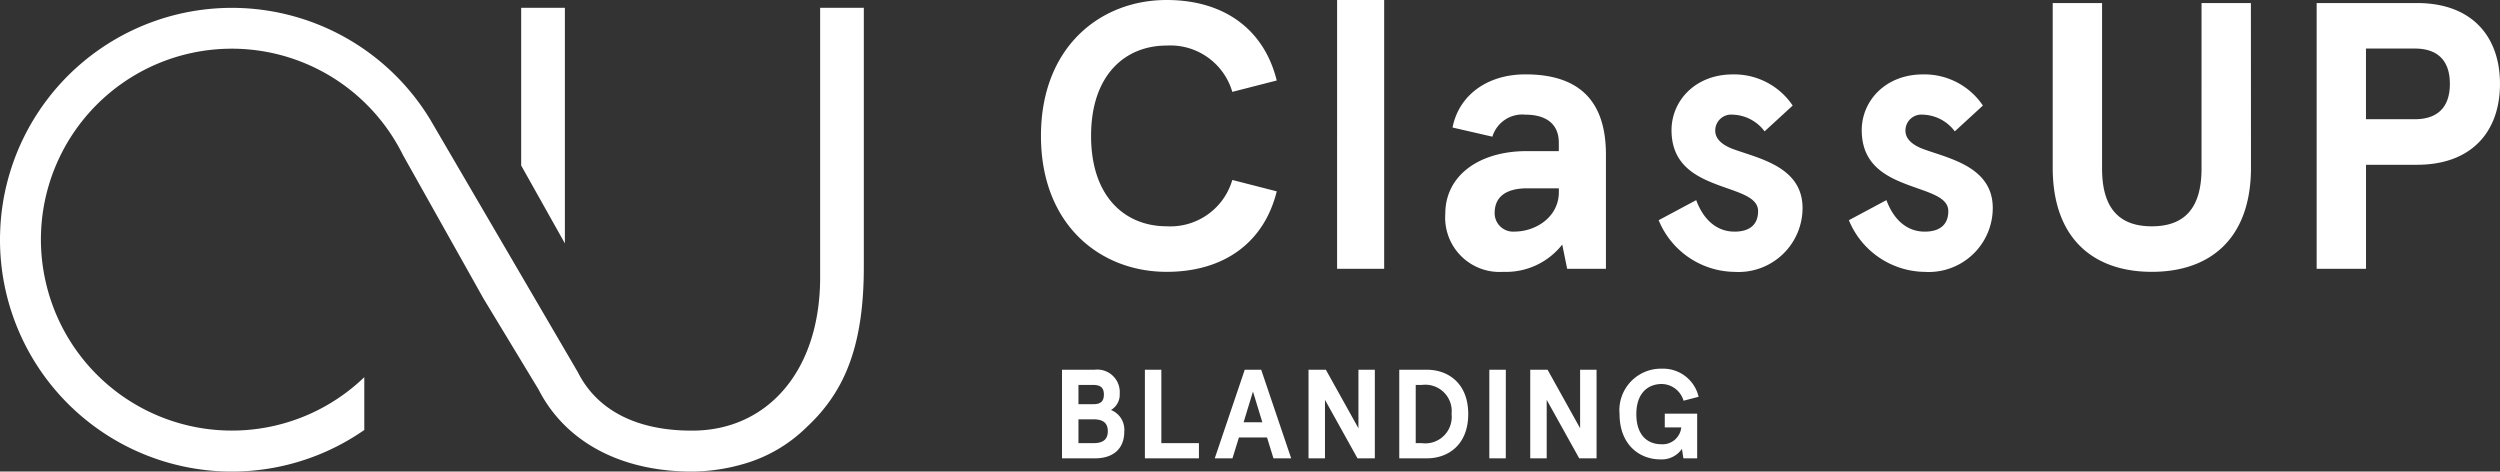 <svg xmlns="http://www.w3.org/2000/svg" xmlns:xlink="http://www.w3.org/1999/xlink" width="237.055" height="44.714" viewBox="0 0 237.055 44.714"><rect x="0" y="0" width="237.055" height="44.714" fill="#333333" stroke="none"/><defs><clipPath id="a"><rect width="81.913" height="43.974" fill="#fff"/></clipPath></defs><g transform="translate(-40.625 -35.512)"><g transform="translate(40.625 36.252)"><g transform="translate(0 0)" clip-path="url(#a)"><path d="M77.768,25.551c0,8.949-5.045,14.476-12,14.542h-.185c-5.3,0-9.032-1.988-10.82-5.6V34.5l-5.345-9.147-3.931-6.727h0l-4.7-8.042a21.992,21.992,0,0,0-40.1,5.947,21.717,21.717,0,0,0-.679,4.944C0,21.645,0,21.815,0,21.99A21.982,21.982,0,0,0,34.543,40.032V35.025a18.1,18.1,0,0,1-30.17-8.869,17.991,17.991,0,0,1-.4-6.018V20.13a18.1,18.1,0,0,1,33.285-7.856v-.008l.044.078a18.35,18.35,0,0,1,.919,1.637l1.257,2.24,4.392,7.827,1.983,3.535,5.213,8.608c2.494,4.882,7.675,7.783,14.564,7.783a17.951,17.951,0,0,0,4.852-.714,13.977,13.977,0,0,0,6.037-3.528,16.068,16.068,0,0,0,1.316-1.369c2.469-2.893,4.074-6.8,4.074-13.78V0H77.768Z" transform="translate(0 0)" fill="#fff"/><path d="M82.8,0H78.656V14.953L82.8,22.339Z" transform="translate(-29.237 0)" fill="#fff"/></g></g><path d="M24.084-17.856c-1.188-4.824-4.968-7.632-10.44-7.632-6.3,0-11.916,4.464-11.916,12.888S7.344.288,13.644.288c5.472,0,9.252-2.808,10.44-7.632l-4.212-1.08a6.117,6.117,0,0,1-6.228,4.392C9.756-4.032,6.48-6.768,6.48-12.6s3.276-8.568,7.164-8.568a6.117,6.117,0,0,1,6.228,4.392Zm5.724-7.632V0h4.464V-25.488Zm14.724,12.96a2.967,2.967,0,0,1,3.132-2.088c1.656,0,3.168.648,3.168,2.664v.792H47.808c-4.572,0-7.74,2.34-7.74,5.94A5.156,5.156,0,0,0,45.576.288,6.763,6.763,0,0,0,51.156-2.3L51.624,0H55.3V-10.836c0-5.8-3.312-7.6-7.632-7.6-3.708,0-6.336,2.052-6.912,5.04Zm.216,7.236c0-1.62,1.188-2.34,3.1-2.34h2.988v.36c0,2.34-2.16,3.744-4.212,3.744A1.748,1.748,0,0,1,44.748-5.292ZM67.32-18.432c-3.528,0-5.8,2.484-5.8,5.292s1.692,4.068,3.672,4.9c2.2.936,4.536,1.26,4.536,2.772,0,1.332-.864,1.944-2.232,1.944-1.764,0-2.988-1.224-3.636-2.988L60.3-4.608a7.885,7.885,0,0,0,7.2,4.9A6.073,6.073,0,0,0,73.944-5.76c0-3.888-4.068-4.68-6.552-5.58-1.08-.4-1.728-.972-1.728-1.764a1.512,1.512,0,0,1,1.656-1.512,3.91,3.91,0,0,1,3.024,1.584l2.664-2.448A6.68,6.68,0,0,0,67.32-18.432Zm18.036,0c-3.528,0-5.8,2.484-5.8,5.292s1.692,4.068,3.672,4.9c2.2.936,4.536,1.26,4.536,2.772,0,1.332-.864,1.944-2.232,1.944-1.764,0-2.988-1.224-3.636-2.988L78.336-4.608a7.885,7.885,0,0,0,7.2,4.9A6.073,6.073,0,0,0,91.98-5.76c0-3.888-4.068-4.68-6.552-5.58-1.08-.4-1.728-.972-1.728-1.764a1.512,1.512,0,0,1,1.656-1.512,3.91,3.91,0,0,1,3.024,1.584l2.664-2.448A6.68,6.68,0,0,0,85.356-18.432Zm31.1-6.768h-4.68V-9.5c0,3.672-1.548,5.472-4.716,5.472s-4.716-1.8-4.716-5.472V-25.2h-4.68V-9.576c0,6.732,3.888,9.864,9.4,9.864s9.4-3.132,9.4-9.864ZM132.192-9.864c5.328,0,7.884-3.276,7.884-7.668S137.52-25.2,132.192-25.2h-9.5V0h4.68V-9.864Zm-.18-4.32h-4.644v-6.7h4.644c2.052,0,3.312,1.044,3.312,3.348S134.064-14.184,132.012-14.184Z" transform="translate(137.603 61)" fill="#fff"/><path d="M1.08-8.4V0H4.212C5.928,0,6.984-.9,6.984-2.532a2.009,2.009,0,0,0-1.26-2.052,1.682,1.682,0,0,0,.828-1.548A2.132,2.132,0,0,0,4.152-8.4ZM4.032-6.96c.66,0,1.02.228,1.02.912s-.36.912-.984.912H2.64V-6.96ZM4.068-3.7c.972,0,1.356.408,1.356,1.128S5.04-1.44,4.068-1.44H2.64V-3.7ZM8.94-8.4V0h5.124V-1.44H10.5V-8.4ZM21.132,0h1.68L19.968-8.4h-1.56L15.564,0h1.68l.612-1.98H20.52ZM19.188-6.336l.888,2.916H18.3Zm10-2.064v5.544L26.1-8.4H24.456V0h1.56V-5.544L29.1,0h1.644V-8.4Zm6.5,8.4C37.668,0,39.6-1.26,39.6-4.2s-1.932-4.2-3.912-4.2H33.06V0ZM34.62-1.44V-6.96H35.2a2.506,2.506,0,0,1,2.82,2.76A2.506,2.506,0,0,1,35.2-1.44ZM43.164-8.4H41.6V0h1.56Zm7.044,0v5.544L47.124-8.4H45.48V0h1.56V-5.544L50.124,0h1.644V-8.4ZM60,0h1.308V-4.236H58.236v1.3H59.8a1.778,1.778,0,0,1-1.884,1.6c-1.308,0-2.376-.84-2.376-2.856,0-1.956,1.068-2.856,2.412-2.856a2.19,2.19,0,0,1,2.064,1.584l1.428-.372A3.45,3.45,0,0,0,57.948-8.5a3.938,3.938,0,0,0-4,4.3c0,2.868,1.848,4.3,3.876,4.3a2.32,2.32,0,0,0,2.04-1Z" transform="translate(140.246 78.972)" fill="#fff"/></g></svg>